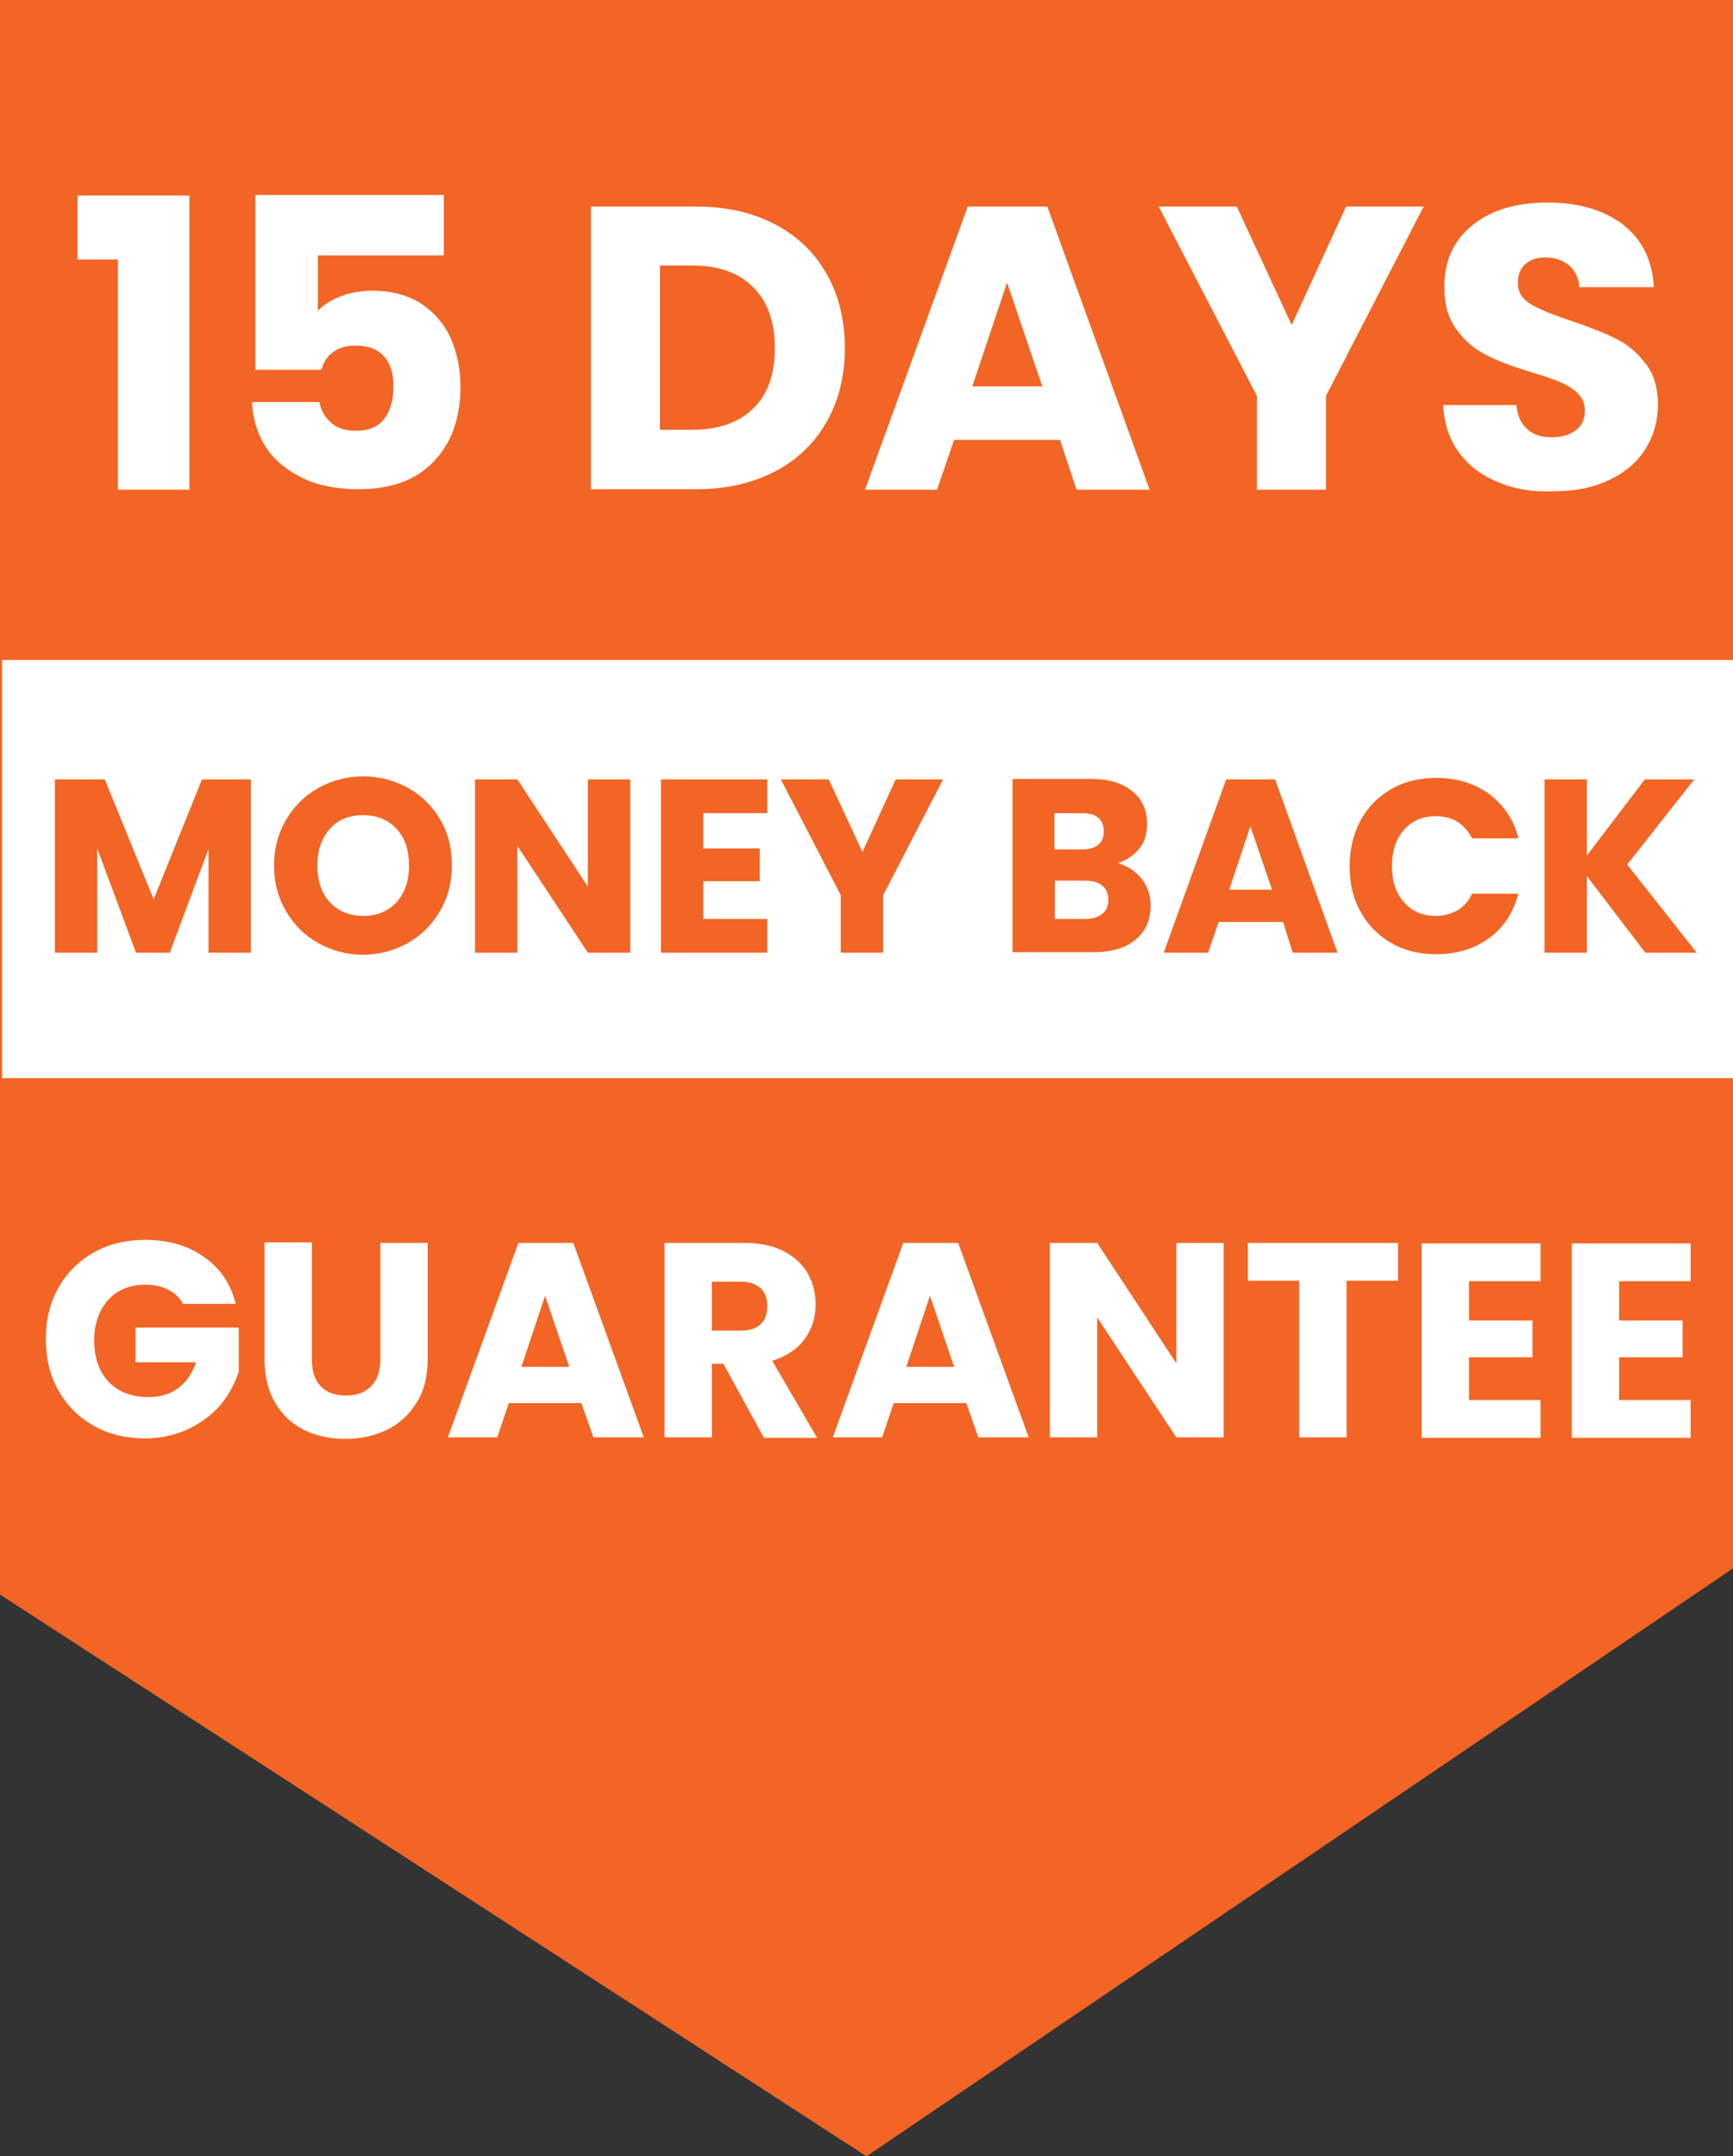 <?xml version="1.0" encoding="utf-8"?>
<!-- Generator: Adobe Illustrator 27.3.1, SVG Export Plug-In . SVG Version: 6.00 Build 0)  -->
<svg version="1.1" id="Layer_1" xmlns="http://www.w3.org/2000/svg" xmlns:xlink="http://www.w3.org/1999/xlink" x="0px" y="0px"
	 viewBox="0 0 344 428" style="enable-background:new 0 0 344 428;" xml:space="preserve">
<rect x="0" y="0" width="344" height="428" fill="#333333" stroke="none"/>
<style type="text/css">
	.st0{fill:#F26524;}
	.st1{fill:#FFFFFF;}
</style>
<polygon class="st0" points="0,0 344,0 344,311.3 172,428 0,316.5 "/>
<rect x="0.4" y="131" class="st1" width="343.6" height="83"/>
<g>
	<path class="st1" d="M15.4,51.5V38.8h22.2v58.4H23.4V51.5H15.4z"/>
	<path class="st1" d="M88.1,50.7h-25v11c1.1-1.2,2.6-2.1,4.5-2.9c1.9-0.7,4-1.1,6.2-1.1c4,0,7.3,0.9,10,2.7c2.6,1.8,4.6,4.2,5.8,7
		c1.2,2.9,1.8,6,1.8,9.4c0,6.2-1.8,11.2-5.3,14.8c-3.5,3.7-8.5,5.5-14.9,5.5c-4.3,0-8-0.7-11.1-2.2c-3.1-1.5-5.6-3.5-7.3-6.1
		c-1.7-2.6-2.6-5.6-2.8-9h13.4c0.3,1.7,1.1,3,2.3,4.1c1.2,1.1,2.9,1.6,5,1.6c2.5,0,4.4-0.8,5.6-2.4c1.2-1.6,1.8-3.7,1.8-6.4
		c0-2.6-0.6-4.6-1.9-6c-1.3-1.4-3.1-2.1-5.6-2.1c-1.8,0-3.3,0.4-4.5,1.3c-1.2,0.9-1.9,2-2.3,3.5H50.7V38.7h37.4V50.7z"/>
	<path class="st1" d="M153.8,44.5c4.4,2.3,7.9,5.6,10.3,9.9c2.4,4.2,3.6,9.1,3.6,14.7c0,5.5-1.2,10.4-3.6,14.6
		c-2.4,4.3-5.9,7.6-10.3,9.9c-4.5,2.3-9.6,3.5-15.5,3.5h-21V41h21C144.2,41,149.4,42.2,153.8,44.5z M149.5,81.1
		c2.9-2.8,4.3-6.8,4.3-12c0-5.2-1.4-9.2-4.3-12.1c-2.9-2.9-6.9-4.3-12.1-4.3H131v32.6h6.5C142.6,85.3,146.6,83.9,149.5,81.1z"/>
	<path class="st1" d="M210.4,87.3h-21l-3.4,9.9h-14.3L192.1,41h15.8l20.3,56.2h-14.5L210.4,87.3z M206.9,76.7l-7-20.6L193,76.7
		H206.9z"/>
	<path class="st1" d="M282.6,41l-19.4,37.6v18.6h-13.7V78.6L230,41h15.5l10.9,23.5L267.2,41H282.6z"/>
	<path class="st1" d="M297.4,95.7c-3.3-1.3-5.9-3.3-7.8-5.9c-1.9-2.6-3-5.8-3.1-9.4H301c0.2,2.1,0.9,3.7,2.2,4.8
		c1.2,1.1,2.8,1.6,4.8,1.6c2,0,3.6-0.5,4.8-1.4c1.2-0.9,1.8-2.2,1.8-3.9c0-1.4-0.5-2.5-1.4-3.4c-0.9-0.9-2.1-1.7-3.4-2.2
		c-1.4-0.6-3.3-1.3-5.8-2c-3.6-1.1-6.6-2.2-8.9-3.4c-2.3-1.1-4.3-2.8-5.9-5c-1.7-2.2-2.5-5-2.5-8.6c0-5.2,1.9-9.3,5.7-12.3
		c3.8-3,8.7-4.4,14.8-4.4c6.2,0,11.2,1.5,15,4.4c3.8,3,5.8,7.1,6.1,12.4h-14.8c-0.1-1.8-0.8-3.2-2-4.3c-1.2-1-2.8-1.6-4.7-1.6
		c-1.7,0-3,0.4-4,1.3c-1,0.9-1.5,2.1-1.5,3.8c0,1.8,0.9,3.2,2.6,4.2c1.7,1,4.4,2.1,8,3.3c3.6,1.2,6.6,2.4,8.8,3.5
		c2.3,1.1,4.2,2.7,5.9,4.9c1.7,2.1,2.5,4.9,2.5,8.2c0,3.2-0.8,6.1-2.4,8.7c-1.6,2.6-4,4.7-7.1,6.2c-3.1,1.5-6.7,2.3-11,2.3
		C304.3,97.7,300.6,97.1,297.4,95.7z"/>
</g>
<g>
	<path class="st0" d="M49.8,154.7v34.4h-8.4v-20.6l-7.7,20.6H27l-7.7-20.7v20.7h-8.4v-34.4h9.9l9.7,23.8l9.6-23.8H49.8z"/>
	<path class="st0" d="M63.2,187.2c-2.7-1.5-4.8-3.6-6.4-6.3c-1.6-2.7-2.4-5.7-2.4-9.1c0-3.4,0.8-6.4,2.4-9.1
		c1.6-2.7,3.7-4.8,6.4-6.3c2.7-1.5,5.7-2.3,8.9-2.3c3.2,0,6.2,0.8,8.9,2.3c2.7,1.5,4.8,3.6,6.4,6.3c1.6,2.7,2.3,5.7,2.3,9.1
		c0,3.4-0.8,6.4-2.4,9.1c-1.6,2.7-3.7,4.8-6.4,6.3c-2.7,1.5-5.6,2.3-8.9,2.3C68.9,189.5,65.9,188.7,63.2,187.2z M78.7,179.1
		c1.6-1.8,2.5-4.2,2.5-7.3c0-3-0.8-5.5-2.5-7.3c-1.7-1.8-3.8-2.7-6.6-2.7c-2.8,0-5,0.9-6.6,2.7s-2.5,4.2-2.5,7.3
		c0,3,0.8,5.5,2.5,7.3s3.9,2.7,6.6,2.7C74.8,181.8,77,180.9,78.7,179.1z"/>
	<path class="st0" d="M125.1,189.1h-8.4l-14-21.2v21.2h-8.4v-34.4h8.4l14,21.3v-21.3h8.4V189.1z"/>
	<path class="st0" d="M139.6,161.4v7h11.2v6.5h-11.2v7.5h12.7v6.7h-21.1v-34.4h21.1v6.7H139.6z"/>
	<path class="st0" d="M187.2,154.7l-11.9,23v11.4h-8.4v-11.4l-11.9-23h9.5l6.7,14.4l6.6-14.4H187.2z"/>
	<path class="st0" d="M226.6,174.4c1.2,1.6,1.8,3.3,1.8,5.3c0,2.9-1,5.2-3,6.8c-2,1.7-4.8,2.5-8.4,2.5h-16v-34.4h15.5
		c3.5,0,6.2,0.8,8.2,2.4c2,1.6,3,3.8,3,6.5c0,2-0.5,3.7-1.6,5s-2.5,2.3-4.2,2.8C223.8,171.9,225.4,172.9,226.6,174.4z M209.3,168.6
		h5.5c1.4,0,2.4-0.3,3.2-0.9c0.7-0.6,1.1-1.5,1.1-2.7c0-1.2-0.4-2.1-1.1-2.7c-0.7-0.6-1.8-0.9-3.2-0.9h-5.5V168.6z M218.8,181.4
		c0.8-0.6,1.2-1.6,1.2-2.8c0-1.2-0.4-2.2-1.2-2.8c-0.8-0.7-1.9-1-3.3-1h-6.1v7.6h6.2C216.9,182.4,218,182,218.8,181.4z"/>
	<path class="st0" d="M254.7,183h-12.8l-2.1,6.1H231l12.4-34.4h9.7l12.4,34.4h-8.9L254.7,183z M252.5,176.6l-4.3-12.6l-4.2,12.6
		H252.5z"/>
	<path class="st0" d="M270.1,162.8c1.5-2.7,3.5-4.7,6.1-6.2c2.6-1.5,5.6-2.2,8.9-2.2c4.1,0,7.6,1.1,10.5,3.2
		c2.9,2.2,4.9,5.1,5.8,8.8h-9.2c-0.7-1.4-1.7-2.5-2.9-3.3c-1.3-0.8-2.7-1.1-4.3-1.1c-2.6,0-4.7,0.9-6.3,2.7
		c-1.6,1.8-2.4,4.2-2.4,7.2c0,3,0.8,5.4,2.4,7.2c1.6,1.8,3.7,2.7,6.3,2.7c1.6,0,3-0.4,4.3-1.1c1.3-0.8,2.2-1.8,2.9-3.3h9.2
		c-1,3.7-2.9,6.7-5.8,8.8c-2.9,2.1-6.4,3.2-10.5,3.2c-3.3,0-6.3-0.7-8.9-2.2c-2.6-1.5-4.7-3.6-6.1-6.2c-1.5-2.6-2.2-5.7-2.2-9.1
		S268.7,165.4,270.1,162.8z"/>
	<path class="st0" d="M326.6,189.1l-11.6-15.2v15.2h-8.4v-34.4h8.4v15.1l11.5-15.1h9.8l-13.3,16.9l13.8,17.5H326.6z"/>
</g>
<g>
	<path class="st1" d="M36.4,258.9c-0.7-1.3-1.7-2.3-3-2.9c-1.3-0.7-2.8-1-4.6-1c-3,0-5.5,1-7.3,3c-1.8,2-2.8,4.7-2.8,8
		c0,3.6,1,6.3,2.9,8.3c1.9,2,4.6,3,7.9,3c2.3,0,4.3-0.6,5.9-1.8c1.6-1.2,2.8-2.9,3.5-5.1H26.9v-6.9h20.5v8.7
		c-0.7,2.3-1.9,4.5-3.5,6.5c-1.7,2-3.8,3.6-6.4,4.9c-2.6,1.2-5.5,1.9-8.7,1.9c-3.8,0-7.2-0.8-10.2-2.5c-3-1.7-5.3-4-7-7
		c-1.7-3-2.5-6.4-2.5-10.2c0-3.8,0.8-7.2,2.5-10.2c1.7-3,4-5.3,7-7c3-1.7,6.4-2.5,10.2-2.5c4.6,0,8.5,1.1,11.7,3.4
		c3.2,2.2,5.3,5.3,6.3,9.3H36.4z"/>
	<path class="st1" d="M61.9,246.7v23.1c0,2.3,0.6,4.1,1.7,5.3c1.1,1.2,2.8,1.9,5,1.9c2.2,0,3.9-0.6,5.1-1.9c1.2-1.2,1.8-3,1.8-5.3
		v-23.1h9.4v23c0,3.4-0.7,6.4-2.2,8.7c-1.5,2.4-3.4,4.2-5.9,5.4c-2.5,1.2-5.2,1.8-8.3,1.8c-3,0-5.8-0.6-8.2-1.8s-4.3-3-5.7-5.4
		c-1.4-2.4-2.1-5.3-2.1-8.8v-23H61.9z"/>
	<path class="st1" d="M115.4,278.5H101l-2.3,6.8h-9.8l14-38.6h10.9l14,38.6h-10L115.4,278.5z M113,271.3l-4.8-14.1l-4.7,14.1H113z"
		/>
	<path class="st1" d="M151.6,285.3l-8-14.6h-2.3v14.6h-9.4v-38.6h15.8c3,0,5.6,0.5,7.8,1.6c2.1,1.1,3.7,2.5,4.8,4.4
		c1.1,1.9,1.6,3.9,1.6,6.2c0,2.6-0.7,4.9-2.2,6.9c-1.4,2-3.6,3.4-6.4,4.3l8.9,15.3H151.6z M141.3,264.1h5.8c1.7,0,3-0.4,3.9-1.3
		c0.9-0.8,1.3-2,1.3-3.6c0-1.5-0.4-2.6-1.3-3.5c-0.9-0.8-2.2-1.3-3.9-1.3h-5.8V264.1z"/>
	<path class="st1" d="M191.8,278.5h-14.4l-2.3,6.8h-9.8l14-38.6h10.9l14,38.6h-10L191.8,278.5z M189.4,271.3l-4.8-14.1l-4.7,14.1
		H189.4z"/>
	<path class="st1" d="M242.9,285.3h-9.4l-15.7-23.8v23.8h-9.4v-38.6h9.4l15.7,23.9v-23.9h9.4V285.3z"/>
	<path class="st1" d="M277.5,246.7v7.5h-10.2v31.1h-9.4v-31.1h-10.2v-7.5H277.5z"/>
	<path class="st1" d="M291.6,254.3v7.8h12.6v7.3h-12.6v8.5h14.2v7.5h-23.6v-38.6h23.6v7.5H291.6z"/>
	<path class="st1" d="M321.4,254.3v7.8H334v7.3h-12.6v8.5h14.2v7.5H312v-38.6h23.6v7.5H321.4z"/>
</g>
</svg>
